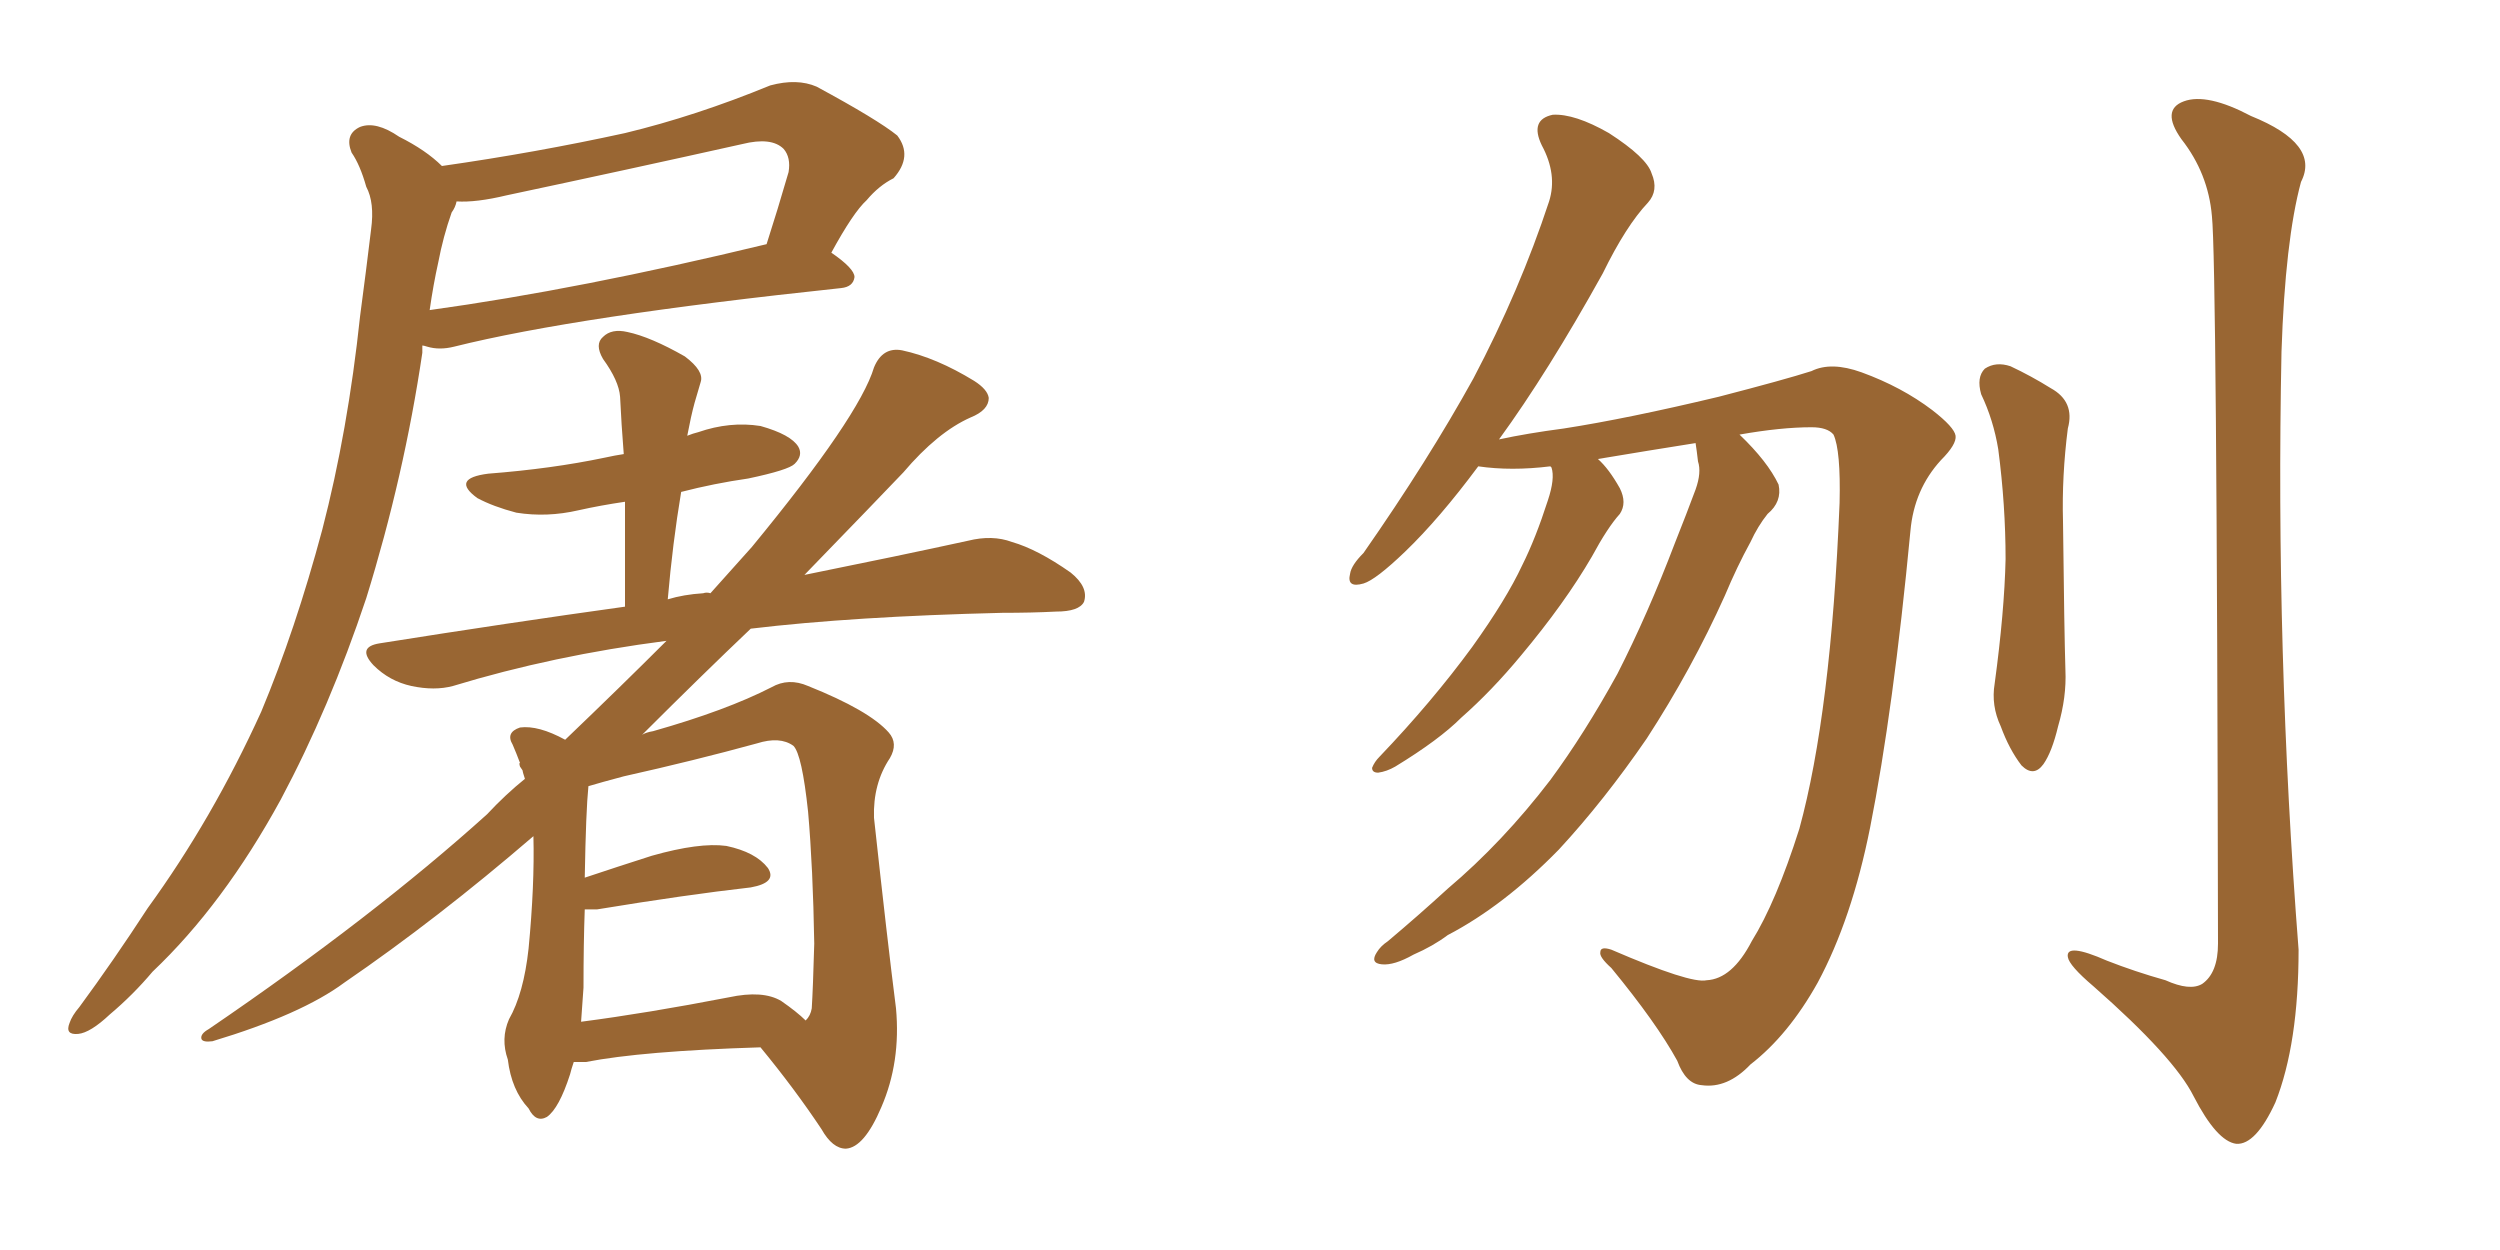 <svg xmlns="http://www.w3.org/2000/svg" xmlns:xlink="http://www.w3.org/1999/xlink" width="300" height="150"><path fill="#996633" padding="10" d="M53.03 19.92L53.03 19.92Q64.31 18.31 75 15.97L75 15.97Q83.50 13.92 92.43 10.25L92.43 10.25Q95.65 9.38 98.00 10.40L98.00 10.40Q105.32 14.36 107.67 16.26L107.67 16.26Q109.57 18.75 107.23 21.39L107.23 21.39Q105.47 22.27 104.00 24.02L104.00 24.02Q102.39 25.49 99.76 30.32L99.76 30.32Q102.54 32.23 102.54 33.25L102.54 33.25Q102.39 34.42 100.93 34.57L100.93 34.57Q69.14 37.94 54.49 41.60L54.49 41.60Q52.73 42.04 51.27 41.60L51.27 41.60Q50.83 41.46 50.68 41.46L50.68 41.46Q50.68 41.75 50.68 42.33L50.68 42.33Q48.49 57.13 43.95 71.78L43.95 71.78Q39.55 84.96 33.69 95.95L33.69 95.95Q26.81 108.54 18.31 116.60L18.31 116.60Q15.97 119.38 13.18 121.73L13.18 121.73Q10.84 123.93 9.38 124.07L9.38 124.07Q7.76 124.22 8.35 122.75L8.35 122.75Q8.64 121.88 9.52 120.85L9.52 120.85Q13.62 115.28 17.72 108.98L17.72 108.98Q25.49 98.29 31.35 85.40L31.35 85.40Q35.45 75.59 38.67 63.57L38.67 63.57Q41.75 51.71 43.21 37.94L43.21 37.94Q43.95 32.37 44.53 27.54L44.53 27.54Q44.97 24.32 43.95 22.41L43.95 22.41Q43.21 19.78 42.19 18.31L42.19 18.31Q41.31 16.11 43.21 15.23L43.21 15.23Q45.12 14.50 47.90 16.41L47.90 16.41Q51.12 18.02 53.03 19.92ZM52.59 31.49L52.59 31.49Q52.00 34.13 51.56 37.21L51.56 37.21Q69.58 34.72 91.99 29.30L91.99 29.30Q93.31 25.20 94.63 20.65L94.63 20.65Q94.92 18.90 94.04 17.87L94.04 17.87Q92.58 16.41 89.06 17.29L89.06 17.29Q75.29 20.36 60.79 23.44L60.79 23.44Q57.13 24.32 54.79 24.17L54.79 24.17Q54.64 24.90 54.20 25.49L54.20 25.49Q53.17 28.42 52.59 31.49ZM68.85 127.44L68.85 127.44Q68.55 128.32 68.41 128.91L68.41 128.91Q67.09 133.01 65.63 134.03L65.63 134.03Q64.31 134.77 63.43 133.01L63.43 133.01Q61.38 130.81 60.94 127.15L60.94 127.15Q60.06 124.66 61.08 122.31L61.08 122.31Q62.84 119.24 63.43 113.82L63.43 113.82Q64.16 106.20 64.01 100.34L64.01 100.34Q52.44 110.30 41.31 117.92L41.31 117.92Q36.18 121.73 25.49 124.95L25.49 124.95Q24.32 125.10 24.17 124.66L24.17 124.66Q24.02 124.07 25.05 123.49L25.05 123.49Q44.82 110.01 58.45 97.71L58.45 97.71Q60.64 95.36 62.99 93.46L62.99 93.46Q62.70 92.58 62.70 92.43L62.70 92.43Q62.40 91.99 62.40 91.99L62.40 91.99Q62.26 91.55 62.40 91.55L62.40 91.55Q61.96 90.38 61.52 89.36L61.52 89.36Q60.64 87.89 62.40 87.30L62.40 87.30Q64.60 87.01 67.82 88.77L67.82 88.77Q74.56 82.32 79.98 76.90L79.98 76.90Q66.36 78.66 54.35 82.32L54.35 82.32Q52.15 82.91 49.37 82.32L49.37 82.32Q46.73 81.74 44.82 79.83L44.82 79.83Q42.77 77.64 45.56 77.20L45.56 77.20Q61.23 74.71 75 72.80L75 72.80Q75 66.06 75 60.21L75 60.21Q72.07 60.64 69.43 61.23L69.43 61.23Q65.63 62.11 61.96 61.52L61.96 61.52Q59.18 60.79 57.28 59.77L57.28 59.77Q54.05 57.42 58.59 56.84L58.59 56.84Q66.21 56.25 72.51 54.93L72.51 54.93Q73.83 54.64 74.85 54.49L74.85 54.49Q74.56 50.83 74.41 47.61L74.41 47.61Q74.27 45.70 72.36 43.07L72.36 43.07Q71.34 41.31 72.36 40.43L72.36 40.43Q73.39 39.40 75.29 39.84L75.29 39.84Q78.08 40.43 82.18 42.77L82.18 42.77Q84.52 44.53 84.08 45.85L84.08 45.85Q83.79 46.88 83.35 48.34L83.35 48.34Q82.91 49.95 82.47 52.29L82.47 52.29Q83.20 52.00 83.79 51.86L83.79 51.86Q87.60 50.54 91.26 51.12L91.26 51.12Q94.92 52.15 95.80 53.61L95.80 53.61Q96.39 54.64 95.36 55.66L95.36 55.66Q94.63 56.40 89.79 57.42L89.79 57.42Q85.69 58.01 81.74 59.03L81.74 59.03Q80.71 65.19 80.13 71.92L80.13 71.92Q82.03 71.34 84.38 71.19L84.38 71.19Q84.81 71.04 85.25 71.19L85.25 71.19Q87.89 68.26 90.23 65.63L90.23 65.63Q103.13 49.95 104.88 44.09L104.88 44.09Q105.91 41.60 108.25 42.04L108.25 42.04Q112.35 42.92 116.89 45.70L116.89 45.70Q118.51 46.73 118.65 47.75L118.65 47.75Q118.65 49.22 116.46 50.10L116.46 50.10Q112.50 51.86 108.40 56.69L108.40 56.69Q105.47 59.77 96.53 68.99L96.53 68.99Q108.11 66.65 116.16 64.89L116.16 64.89Q119.09 64.16 121.44 65.04L121.44 65.04Q124.51 65.92 128.47 68.70L128.47 68.70Q130.66 70.46 130.08 72.22L130.08 72.22Q129.49 73.39 126.71 73.39L126.71 73.39Q123.78 73.54 120.26 73.54L120.26 73.54Q102.39 73.97 90.09 75.44L90.09 75.44Q84.23 81.01 77.05 88.18L77.05 88.18Q77.49 87.89 78.37 87.74L78.37 87.74Q87.16 85.25 92.58 82.47L92.58 82.47Q94.63 81.30 96.97 82.32L96.97 82.32Q104.30 85.25 106.64 87.89L106.64 87.89Q107.81 89.21 106.79 90.97L106.79 90.97Q104.74 94.04 104.88 98.14L104.88 98.14Q106.49 112.94 107.52 121.00L107.52 121.00Q108.11 127.44 105.76 132.86L105.76 132.86Q103.71 137.70 101.51 137.84L101.51 137.84Q99.90 137.84 98.58 135.50L98.58 135.50Q95.36 130.66 91.26 125.68L91.26 125.68Q77.05 126.12 70.31 127.44L70.31 127.44Q69.43 127.44 68.85 127.44ZM93.75 120.12L93.75 120.12L93.75 120.12Q95.65 121.44 96.68 122.46L96.68 122.46Q97.27 121.88 97.41 121.00L97.41 121.00Q97.56 118.65 97.71 113.23L97.71 113.23Q97.56 104.15 96.97 97.41L96.97 97.41Q96.24 90.53 95.21 89.50L95.21 89.50Q93.60 88.33 90.82 89.21L90.82 89.21Q83.35 91.26 74.85 93.16L74.85 93.16Q72.07 93.90 70.61 94.34L70.61 94.34Q70.31 97.27 70.17 105.32L70.17 105.32Q74.12 104.00 78.22 102.69L78.22 102.69Q83.94 101.07 87.16 101.51L87.16 101.51Q90.67 102.25 92.14 104.15L92.14 104.15Q93.31 105.91 90.09 106.49L90.09 106.49Q82.32 107.37 71.63 109.13L71.63 109.13Q70.75 109.13 70.17 109.13L70.17 109.13Q70.02 113.23 70.02 118.51L70.02 118.51Q69.87 120.70 69.73 122.61L69.73 122.61Q77.64 121.58 87.45 119.68L87.45 119.68Q91.55 118.80 93.75 120.12ZM265.43 25.93L265.43 25.93Q264.99 20.80 261.77 16.70L261.77 16.70Q259.28 13.18 262.06 12.16L262.06 12.16Q264.84 11.13 270.12 13.92L270.12 13.92Q278.47 17.29 276.12 21.83L276.12 21.83Q274.22 28.86 273.78 42.19L273.78 42.19Q273.05 78.22 275.83 113.96L275.83 113.96Q275.83 125.24 273.05 132.28L273.05 132.28Q270.70 137.40 268.36 137.26L268.36 137.26Q266.02 136.96 263.23 131.54L263.23 131.54Q260.89 126.86 251.22 118.36L251.22 118.36Q248.29 115.87 248.14 114.84L248.14 114.84Q247.85 113.09 252.83 115.28L252.83 115.28Q256.20 116.60 259.86 117.63L259.86 117.63Q262.79 118.95 264.26 118.07L264.26 118.07Q266.16 116.75 266.16 113.23L266.16 113.23Q266.02 31.35 265.43 25.93ZM237.74 47.31L237.74 47.31Q237.16 45.26 238.18 44.24L238.18 44.24Q239.50 43.36 241.26 43.95L241.26 43.95Q243.75 45.12 246.09 46.58L246.09 46.58Q249.02 48.19 248.14 51.42L248.14 51.42Q247.41 57.13 247.56 62.55L247.56 62.55Q247.71 75.88 247.85 80.42L247.85 80.42Q248.00 83.64 246.97 87.16L246.97 87.16Q246.24 90.23 245.21 91.70L245.21 91.70Q244.04 93.31 242.58 91.85L242.58 91.85Q241.11 89.94 240.09 87.16L240.09 87.16Q238.92 84.67 239.36 82.03L239.36 82.03Q240.53 73.39 240.67 67.09L240.67 67.09Q240.67 60.64 239.79 53.91L239.79 53.91Q239.21 50.39 237.74 47.31ZM203.47 53.17L203.47 53.17L203.47 53.17Q197.90 54.05 191.75 55.08L191.75 55.08Q193.07 56.25 194.38 58.59L194.38 58.59Q195.26 60.35 194.38 61.67L194.38 61.67Q192.92 63.28 191.02 66.80L191.02 66.80Q187.79 72.36 182.52 78.66L182.52 78.66Q179.00 82.91 175.34 86.13L175.34 86.13Q172.71 88.77 167.43 91.99L167.43 91.99Q166.41 92.58 165.38 92.72L165.38 92.72Q164.65 92.72 164.65 92.14L164.65 92.14Q164.94 91.41 165.53 90.82L165.53 90.82Q171.83 84.23 176.66 77.64L176.66 77.64Q180.76 71.92 182.67 67.82L182.67 67.82Q184.28 64.60 185.74 60.06L185.74 60.06Q186.62 57.42 186.18 56.10L186.18 56.10Q186.04 55.96 186.04 55.96L186.04 55.96Q181.35 56.54 177.39 55.96L177.39 55.96Q172.71 62.26 168.60 66.21L168.60 66.21Q165.09 69.58 163.62 70.02L163.62 70.02Q161.57 70.61 162.01 68.85L162.01 68.85Q162.16 67.82 163.62 66.36L163.62 66.36Q171.39 55.22 176.81 45.41L176.81 45.41Q182.37 34.86 185.89 24.17L185.89 24.17Q186.91 20.95 185.01 17.43L185.01 17.43Q183.54 14.36 186.33 13.77L186.33 13.77Q188.96 13.62 193.07 15.97L193.07 15.97Q197.61 18.90 198.19 20.80L198.19 20.80Q199.07 22.85 197.75 24.32L197.75 24.32Q195.12 27.10 192.33 32.81L192.33 32.81Q185.74 44.68 179.88 52.73L179.88 52.73Q183.25 52.00 187.65 51.42L187.65 51.42Q195.26 50.24 206.25 47.61L206.25 47.61Q214.16 45.56 217.38 44.53L217.38 44.53Q219.73 43.36 223.39 44.68L223.39 44.68Q228.22 46.44 231.88 49.22L231.88 49.22Q234.52 51.27 234.67 52.29L234.67 52.29Q234.81 53.32 232.91 55.22L232.91 55.22Q229.69 58.74 229.25 63.72L229.25 63.72Q227.20 85.25 224.41 99.32L224.41 99.32Q222.22 110.30 218.12 117.92L218.12 117.92Q214.60 124.22 210.06 127.73L210.06 127.73Q207.28 130.66 204.20 130.22L204.20 130.22Q202.29 130.08 201.27 127.29L201.27 127.29Q198.78 122.75 193.36 116.16L193.36 116.16Q191.89 114.84 192.04 114.26L192.04 114.26Q192.04 113.53 193.36 113.96L193.36 113.96Q202.88 118.07 204.79 117.63L204.79 117.63Q207.86 117.48 210.21 112.94L210.21 112.94Q213.13 108.25 215.92 99.46L215.92 99.46Q219.73 85.55 220.75 60.35L220.75 60.35Q220.90 54.05 220.02 52.15L220.02 52.15Q219.29 51.27 217.38 51.27L217.38 51.27Q213.72 51.27 208.74 52.15L208.74 52.15Q212.11 55.37 213.43 58.15L213.43 58.15Q213.87 60.21 212.11 61.67L212.11 61.67Q210.94 63.13 210.06 65.04L210.06 65.04Q208.45 67.97 206.98 71.48L206.98 71.48Q203.03 80.27 197.61 88.62L197.61 88.62Q192.48 96.09 187.06 101.95L187.06 101.95Q180.47 108.69 173.73 112.21L173.73 112.21Q171.97 113.53 169.63 114.55L169.63 114.55Q167.29 115.87 165.82 115.72L165.82 115.72Q164.36 115.58 165.23 114.26L165.23 114.26Q165.67 113.53 166.55 112.94L166.55 112.94Q170.21 109.86 173.73 106.64L173.73 106.64Q180.32 101.07 186.04 93.60L186.04 93.60Q190.14 88.04 194.09 80.86L194.09 80.86Q197.75 73.68 200.98 65.19L200.98 65.19Q202.44 61.52 203.47 58.74L203.47 58.74Q204.20 56.69 203.76 55.37L203.76 55.37Q203.61 54.05 203.47 53.17Z"/></svg>